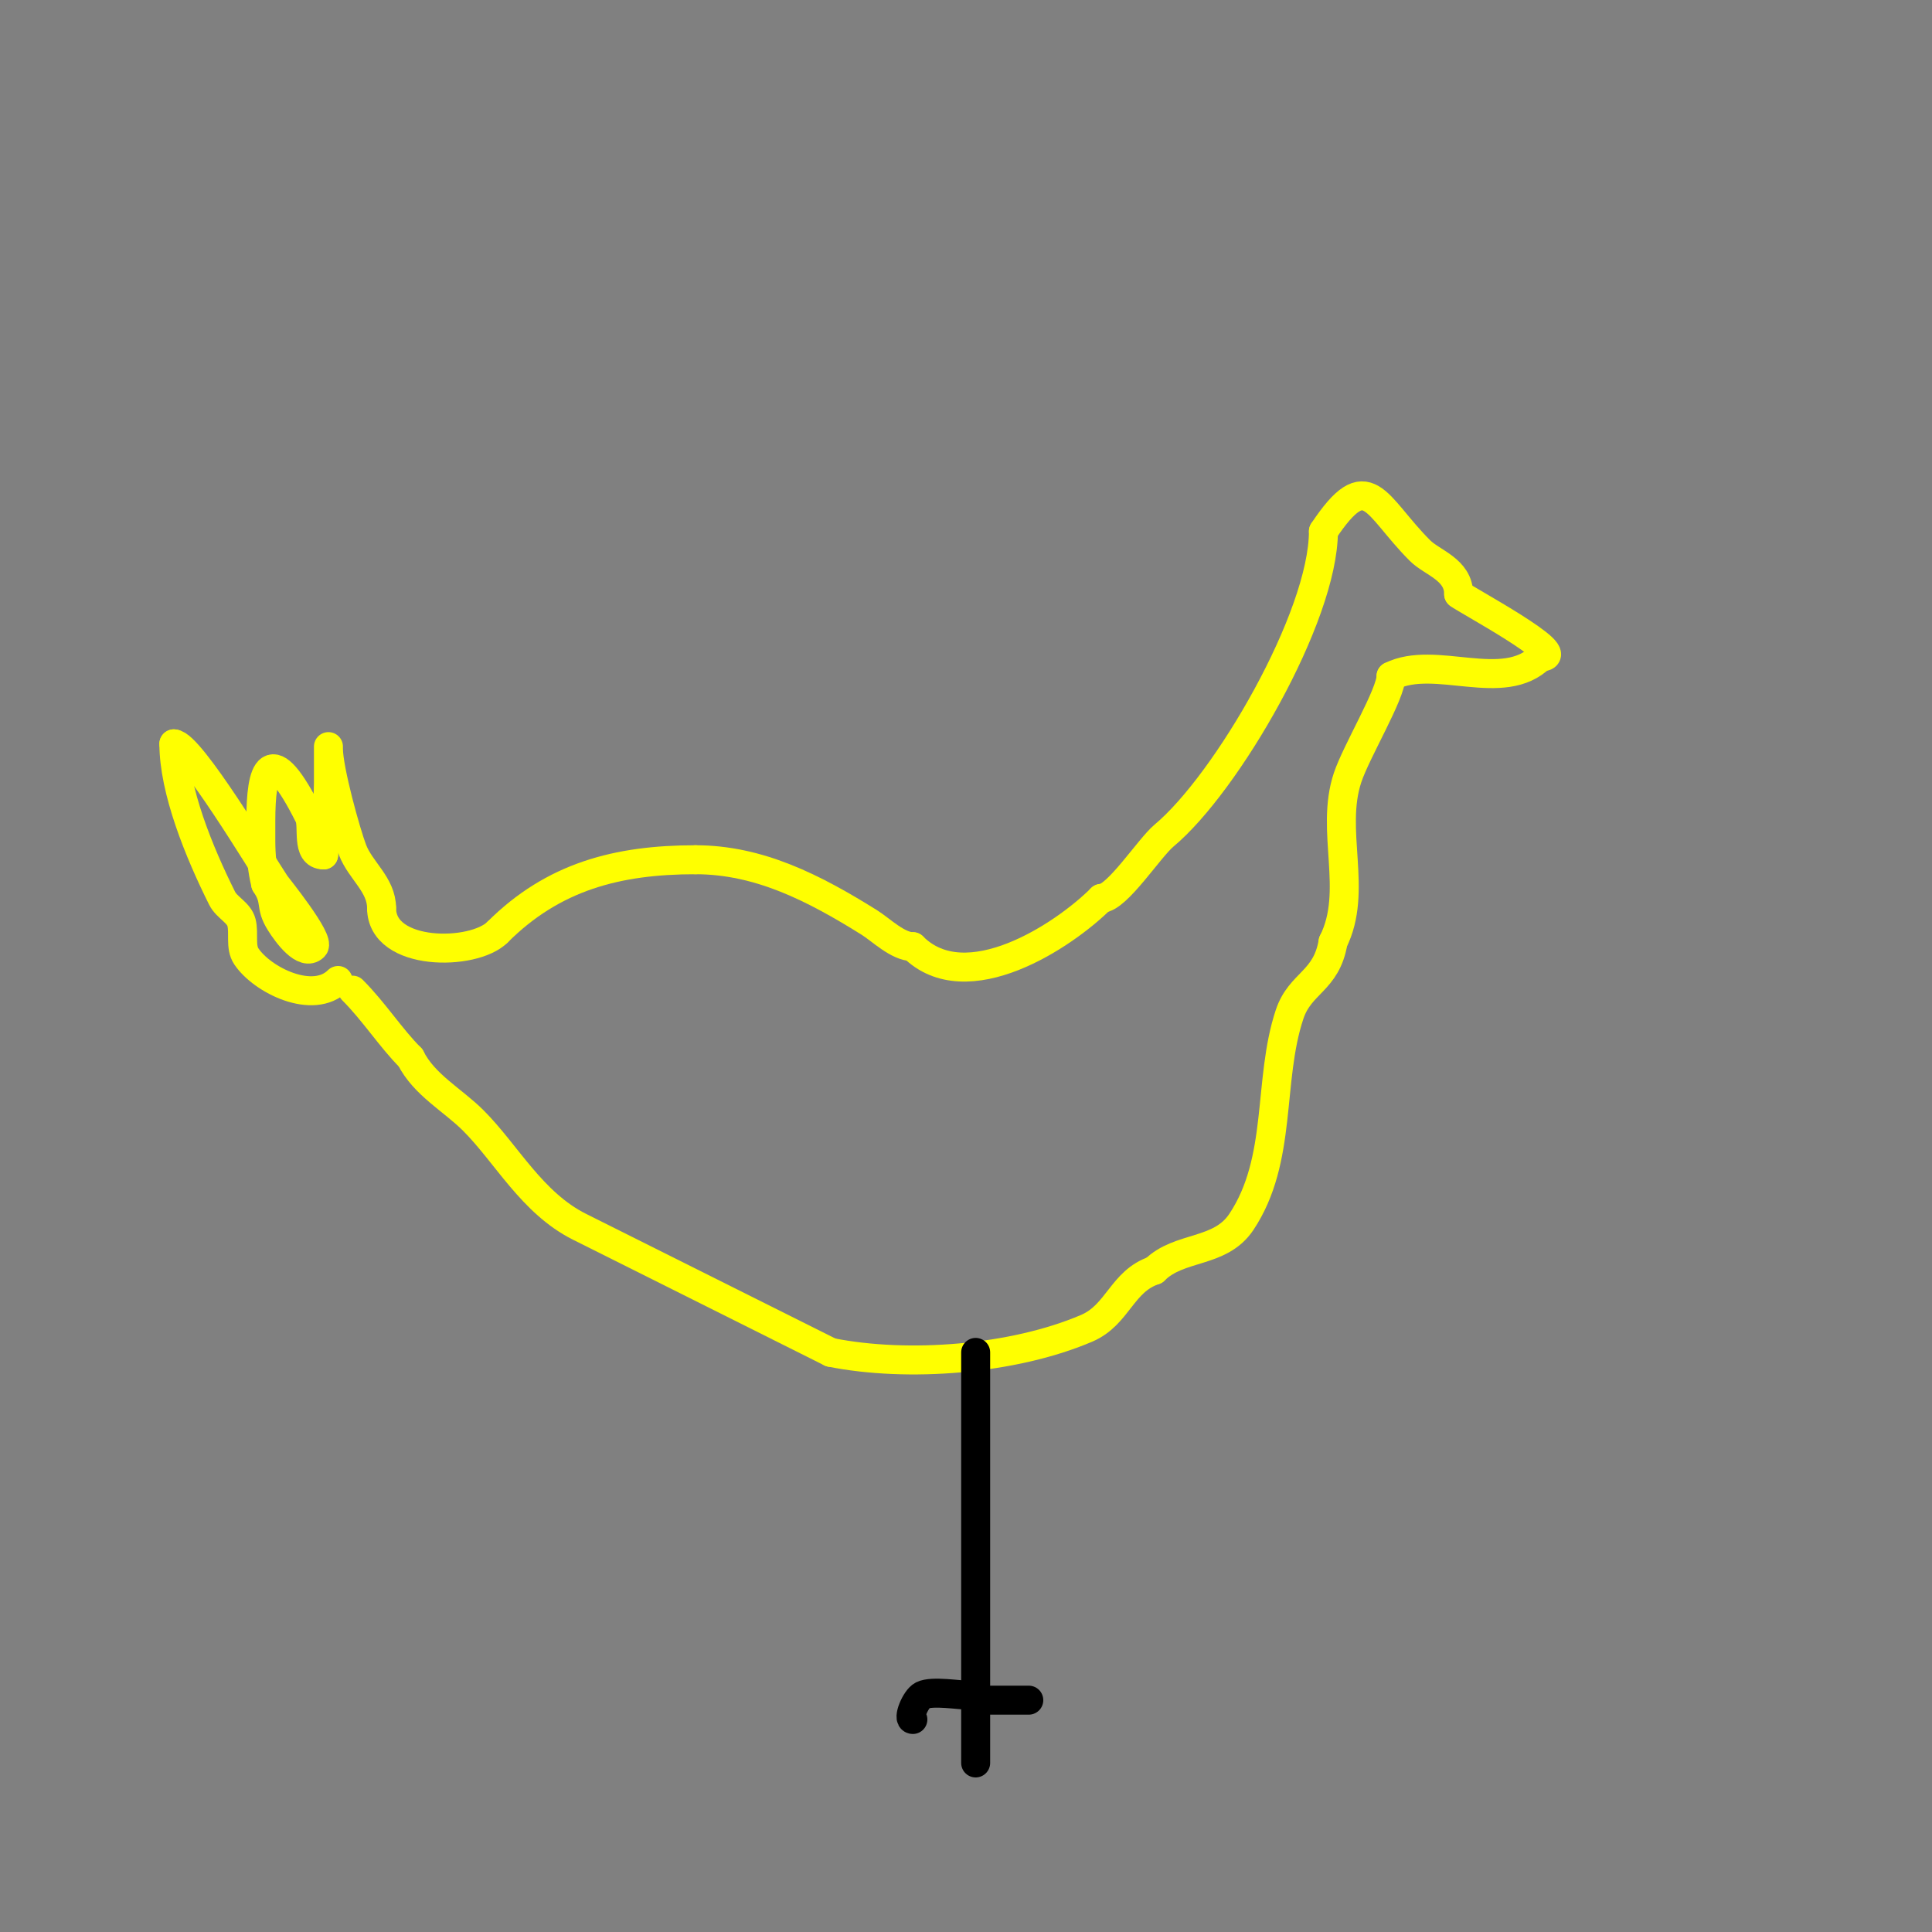 <svg viewBox='0 0 400 400' version='1.1' xmlns='http://www.w3.org/2000/svg' xmlns:xlink='http://www.w3.org/1999/xlink'><rect x="0" y="0" width="400" height="400" fill="#808080" stroke="none"/><g fill='none' stroke='#ffff00' stroke-width='6' stroke-linecap='round' stroke-linejoin='round'><path d='M70,203c-5.154,5.154 -15.717,-0.075 -19,-5c-1.307,-1.961 -0.428,-4.713 -1,-7c-0.518,-2.071 -3.045,-3.091 -4,-5c-4.808,-9.616 -10,-22.387 -10,-32'/><path d='M36,154c3.353,0 18.226,24.839 21,29c0.367,0.55 9.365,11.635 8,13c-2.028,2.028 -5.48,-2.568 -7,-5c-2.275,-3.64 -0.567,-4.351 -3,-8'/><path d='M55,183c-0.732,-2.928 -1,-5.982 -1,-9c0,-1.333 0,-2.667 0,-4c0,-10.801 1.864,-17.272 10,-1c1.021,2.043 -0.727,8 3,8'/><path d='M67,177c0,-4.918 1,-9.957 1,-15c0,-2.333 0,-9.333 0,-7c0,4.418 3.673,17.549 5,21c1.63,4.238 6,7.188 6,12'/><path d='M79,188c0,10.099 19.04,9.96 24,5'/><path d='M103,193c11.519,-11.519 24.837,-15 41,-15'/><path d='M144,178c13.162,0 24.538,5.836 36,13c2.361,1.475 5.885,5 9,5'/><path d='M189,196c11.091,11.091 31.284,-2.284 39,-10'/><path d='M228,186c3.245,0 9.949,-10.458 13,-13c12.919,-10.766 33,-45.256 33,-63'/><path d='M274,110c9.276,-13.913 10.551,-5.449 20,4c2.523,2.523 8,3.895 8,9'/><path d='M302,123c0.866,0.866 23.634,13 17,13'/><path d='M319,136c-7.727,7.727 -21.871,-0.565 -31,4'/><path d='M288,140c0,3.669 -7.161,15.483 -9,21c-3.682,11.047 2.292,23.416 -3,34'/><path d='M276,195c-1.373,8.238 -6.802,8.407 -9,15c-4.581,13.744 -1.379,30.069 -10,43c-4.399,6.598 -12.858,4.858 -18,10'/><path d='M239,263c-6.739,2.246 -7.542,9.232 -14,12c-15.218,6.522 -37.114,8.177 -53,5'/><path d='M172,280c-16.544,-8.272 -35.185,-17.593 -52,-26c-9.858,-4.929 -15.132,-15.132 -22,-22c-4.25,-4.25 -10.2,-7.401 -13,-13'/><path d='M85,219c-4.115,-4.115 -7.576,-9.576 -12,-14'/></g>
<g fill='none' stroke='#000000' stroke-width='6' stroke-linecap='round' stroke-linejoin='round'><path d='M202,280c0,28.333 0,56.667 0,85'/><path d='M202,352c3.667,0 7.333,0 11,0'/><path d='M201,351c-2.323,0 -7.984,-1.008 -10,0c-1.465,0.733 -3.167,5 -2,5'/></g>
</svg>